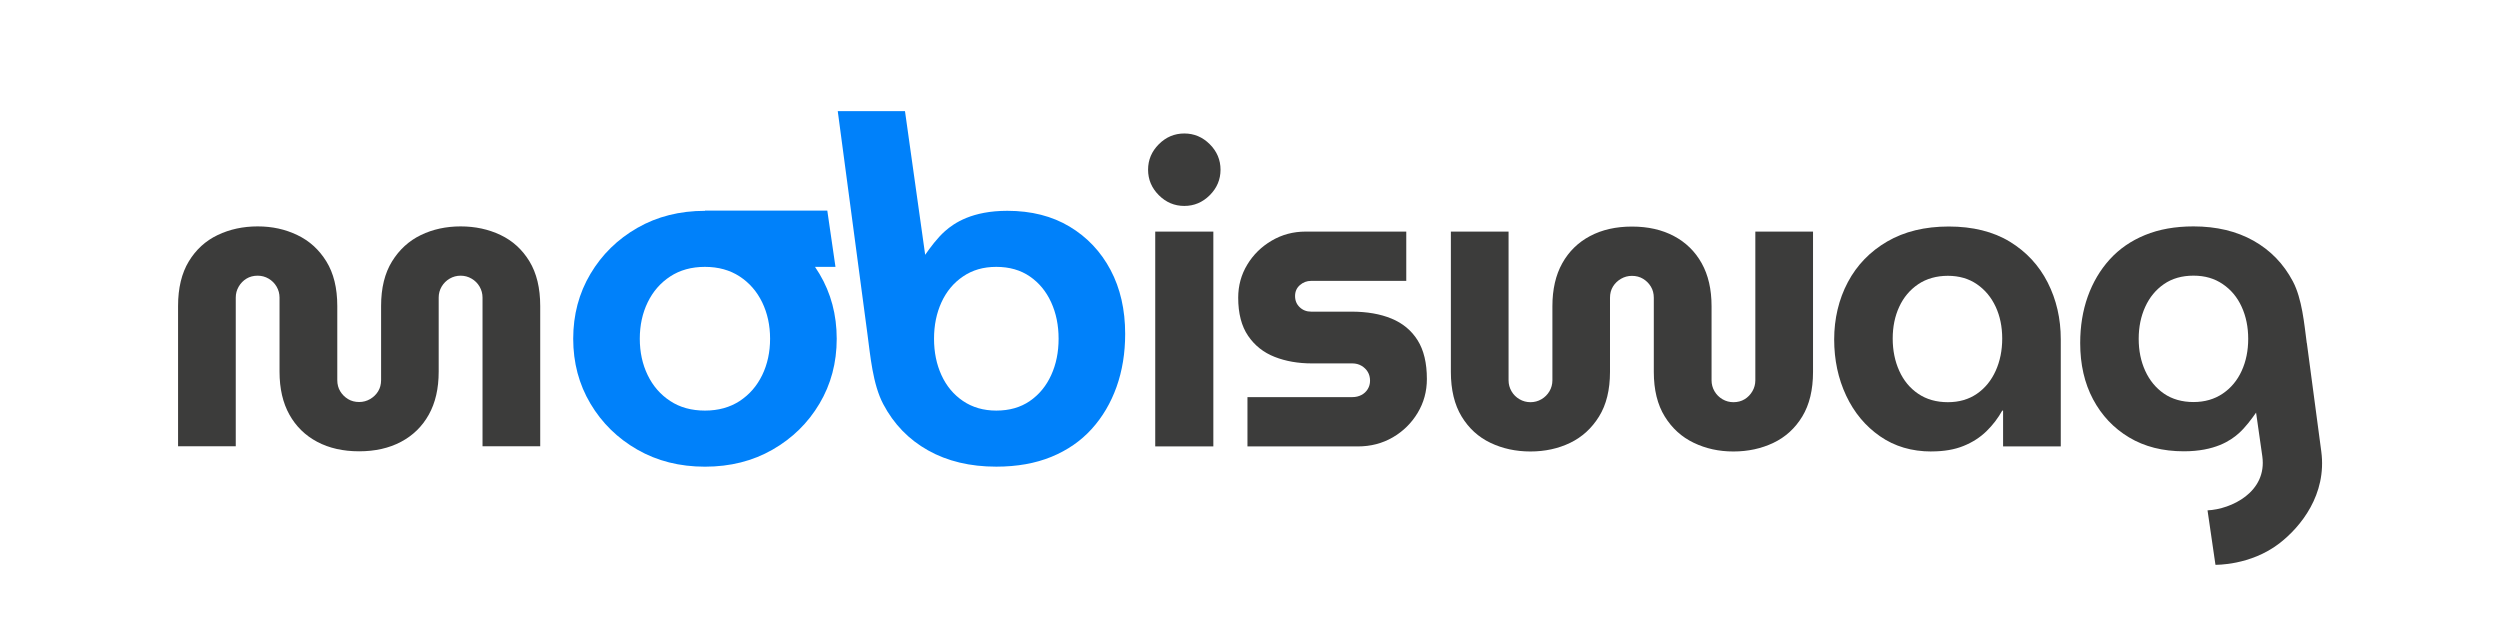 <?xml version="1.0" encoding="UTF-8"?>
<svg id="Calque_1" data-name="Calque 1" xmlns="http://www.w3.org/2000/svg" width="297mm" height="75mm" viewBox="0 0 841.89 212.6">
  <defs>
    <style>
      .cls-1 {
        fill: #0081fa;
      }

      .cls-2 {
        fill: #3c3c3b;
      }
    </style>
  </defs>
  <path class="cls-1" d="M335.51,157.15c-8.82,0-16.48-1.83-22.99-5.49-6.51-3.65-11.54-8.85-15.08-15.57-3.55-6.72-4.35-16.34-5.33-23.64-.97-7.3-9.99-75.02-9.99-75.02h22.64l6.8,48.38c1.72-2.47,4.08-5.68,6.68-7.98,3.12-2.76,9.14-6.84,20.99-6.84,8.07,0,15.06,1.78,20.97,5.32,5.91,3.55,10.51,8.42,13.79,14.6,3.28,6.19,4.92,13.37,4.92,21.54,0,6.45-.97,12.4-2.9,17.83-1.94,5.43-4.73,10.16-8.39,14.2-3.66,4.03-8.17,7.15-13.55,9.36-5.38,2.2-11.56,3.31-18.56,3.31ZM335.51,138.27c4.41,0,8.17-1.07,11.3-3.23,3.12-2.15,5.51-5.05,7.18-8.71,1.67-3.65,2.5-7.74,2.5-12.26s-.83-8.61-2.5-12.26c-1.67-3.66-4.06-6.56-7.18-8.71-3.12-2.15-6.89-3.23-11.3-3.23s-8.04,1.08-11.21,3.23c-3.17,2.15-5.59,5.06-7.26,8.71-1.67,3.66-2.5,7.74-2.5,12.26s.83,8.61,2.5,12.26c1.67,3.66,4.09,6.56,7.26,8.71,3.17,2.15,6.91,3.23,11.21,3.23Z"/>
  <path class="cls-2" d="M398.82,69.35c-3.31,0-6.17-1.21-8.58-3.62-2.41-2.41-3.62-5.27-3.62-8.58s1.21-6.17,3.62-8.58c2.41-2.41,5.27-3.62,8.58-3.62s6.17,1.21,8.58,3.62c2.41,2.41,3.62,5.27,3.62,8.58s-1.21,6.17-3.62,8.58c-2.41,2.41-5.27,3.62-8.58,3.62ZM389.03,150.33v-72.34h19.57v72.34h-19.57Z"/>
  <path class="cls-2" d="M420.09,150.33v-16.6h35.32c1.13,0,2.15-.24,3.05-.71.9-.47,1.61-1.13,2.13-1.98.52-.85.78-1.79.78-2.84,0-1.13-.26-2.13-.78-2.98-.52-.85-1.23-1.54-2.13-2.06-.9-.52-1.91-.78-3.05-.78h-13.62c-4.63,0-8.82-.73-12.55-2.2-3.74-1.47-6.72-3.83-8.94-7.09-2.22-3.26-3.33-7.54-3.33-12.84,0-4.06,1.02-7.78,3.05-11.13,2.03-3.36,4.77-6.05,8.23-8.08,3.45-2.03,7.26-3.05,11.42-3.05h33.9v16.6h-32.06c-1.42,0-2.67.47-3.76,1.42-1.09.95-1.63,2.18-1.63,3.69s.52,2.77,1.56,3.76c1.04.99,2.32,1.49,3.83,1.49h13.62c5.2,0,9.69.78,13.47,2.34,3.78,1.56,6.71,3.99,8.79,7.3,2.08,3.31,3.12,7.66,3.12,13.05,0,4.16-1.04,7.97-3.12,11.42-2.08,3.45-4.87,6.19-8.37,8.23-3.5,2.03-7.42,3.05-11.77,3.05h-37.16Z"/>
  <path class="cls-2" d="M515.4,152.04c-4.92,0-9.41-.97-13.47-2.91-4.07-1.94-7.3-4.89-9.72-8.87-2.41-3.97-3.62-8.98-3.62-15.03v-47.23h19.43v50.07c0,1.32.33,2.55.99,3.69s1.56,2.03,2.7,2.69c1.13.66,2.36.99,3.69.99s2.55-.33,3.69-.99c1.13-.66,2.03-1.56,2.7-2.69.66-1.13.99-2.36.99-3.69v-24.96c0-5.67,1.11-10.5,3.33-14.47,2.22-3.97,5.34-7.02,9.36-9.15,4.02-2.13,8.72-3.19,14.11-3.19s10.09,1.06,14.11,3.19c4.02,2.13,7.14,5.18,9.36,9.15,2.22,3.97,3.33,8.79,3.33,14.47v24.96c0,1.32.33,2.55.99,3.69.66,1.13,1.56,2.03,2.69,2.69,1.13.66,2.36.99,3.69.99,1.42,0,2.67-.33,3.76-.99,1.09-.66,1.96-1.56,2.62-2.69.66-1.13.99-2.36.99-3.69v-50.07h19.43v47.23c0,6.05-1.21,11.06-3.62,15.03-2.41,3.97-5.65,6.93-9.72,8.87-4.07,1.94-8.56,2.91-13.47,2.91s-9.27-.97-13.33-2.91c-4.07-1.94-7.33-4.89-9.79-8.87-2.46-3.97-3.69-8.98-3.69-15.03v-24.96c0-1.42-.33-2.67-.99-3.76-.66-1.09-1.54-1.96-2.62-2.62-1.09-.66-2.34-.99-3.76-.99-1.32,0-2.55.33-3.69.99-1.13.66-2.04,1.54-2.7,2.62-.66,1.09-.99,2.34-.99,3.76v24.96c0,6.05-1.23,11.06-3.69,15.03-2.46,3.97-5.7,6.93-9.72,8.87-4.02,1.94-8.49,2.91-13.4,2.91Z"/>
  <path class="cls-2" d="M650.43,152.04c-6.62,0-12.39-1.7-17.3-5.11-4.92-3.4-8.72-7.96-11.42-13.69-2.69-5.72-4.04-12.03-4.04-18.94s1.54-13.52,4.61-19.29c3.07-5.77,7.49-10.33,13.26-13.69,5.77-3.35,12.67-5.04,20.71-5.04s14.98,1.7,20.57,5.11c5.58,3.41,9.83,7.99,12.76,13.76,2.93,5.77,4.4,12.15,4.4,19.15v36.03h-19.43v-12.06h-.28c-1.42,2.55-3.19,4.87-5.32,6.95-2.13,2.08-4.71,3.74-7.73,4.96-3.03,1.23-6.62,1.84-10.78,1.84ZM655.96,135.44c3.78,0,7.04-.94,9.79-2.84,2.74-1.89,4.84-4.47,6.31-7.73,1.47-3.26,2.2-6.88,2.2-10.85s-.73-7.54-2.2-10.71c-1.47-3.17-3.57-5.7-6.31-7.59-2.74-1.89-6.01-2.84-9.79-2.84s-7.21.95-10,2.84c-2.79,1.89-4.92,4.42-6.38,7.59-1.47,3.17-2.2,6.74-2.2,10.71s.73,7.59,2.2,10.85c1.46,3.26,3.59,5.84,6.38,7.73,2.79,1.89,6.12,2.84,10,2.84Z"/>
  <path class="cls-2" d="M155.11,76.24c4.92,0,9.41.97,13.47,2.91,4.07,1.94,7.3,4.89,9.72,8.87,2.41,3.97,3.62,8.98,3.62,15.03v47.23h-19.43v-50.07c0-1.32-.33-2.55-.99-3.69s-1.56-2.03-2.7-2.69c-1.13-.66-2.36-.99-3.69-.99s-2.55.33-3.69.99c-1.13.66-2.03,1.56-2.7,2.69-.66,1.13-.99,2.36-.99,3.69v24.96c0,5.67-1.11,10.5-3.33,14.47-2.22,3.97-5.34,7.02-9.36,9.15-4.02,2.13-8.72,3.19-14.11,3.19s-10.09-1.06-14.11-3.19c-4.02-2.13-7.14-5.18-9.36-9.15-2.22-3.97-3.33-8.79-3.33-14.47v-24.96c0-1.32-.33-2.55-.99-3.69-.66-1.13-1.56-2.03-2.69-2.69-1.13-.66-2.36-.99-3.69-.99-1.42,0-2.67.33-3.76.99-1.09.66-1.96,1.56-2.62,2.69-.66,1.13-.99,2.36-.99,3.69v50.07h-19.43v-47.23c0-6.05,1.21-11.06,3.62-15.03,2.41-3.97,5.65-6.93,9.72-8.87,4.07-1.94,8.56-2.91,13.47-2.91s9.27.97,13.33,2.91c4.07,1.94,7.33,4.89,9.79,8.87,2.46,3.97,3.69,8.98,3.69,15.03v24.96c0,1.42.33,2.67.99,3.76.66,1.09,1.54,1.96,2.62,2.62,1.09.66,2.34.99,3.76.99,1.32,0,2.55-.33,3.69-.99,1.13-.66,2.04-1.54,2.7-2.62.66-1.09.99-2.34.99-3.76v-24.96c0-6.05,1.23-11.06,3.69-15.03,2.46-3.97,5.7-6.93,9.72-8.87,4.02-1.94,8.49-2.91,13.4-2.91Z"/>
  <path class="cls-1" d="M275.95,92.21c-.48-.8-.97-1.58-1.49-2.34h6.89l-2.75-18.94h-41.2v.07c-8.5,0-16.08,1.91-22.75,5.73-6.67,3.82-11.94,8.98-15.81,15.49-3.87,6.51-5.81,13.79-5.81,21.86s1.94,15.35,5.81,21.86c3.87,6.51,9.14,11.67,15.81,15.49,6.67,3.82,14.25,5.73,22.75,5.73s16.08-1.91,22.75-5.73c6.67-3.82,11.94-8.98,15.81-15.49,3.87-6.51,5.81-13.79,5.81-21.86s-1.94-15.35-5.81-21.86ZM256.67,126.33c-1.78,3.66-4.3,6.56-7.58,8.71-3.28,2.15-7.18,3.23-11.7,3.23s-8.42-1.07-11.7-3.23c-3.28-2.15-5.81-5.05-7.58-8.71-1.77-3.65-2.66-7.74-2.66-12.26s.89-8.61,2.66-12.26c1.78-3.66,4.3-6.56,7.58-8.71,3.28-2.15,7.18-3.23,11.7-3.23s8.41,1.08,11.7,3.23c3.28,2.15,5.81,5.06,7.58,8.71,1.77,3.66,2.66,7.74,2.66,12.26s-.89,8.61-2.66,12.26Z"/>
  <path class="cls-2" d="M776.82,115.53c-.85-6.41-1.56-14.87-4.68-20.78-3.12-5.91-7.54-10.47-13.26-13.69-5.72-3.21-12.46-4.82-20.21-4.82-6.15,0-11.58.97-16.31,2.91-4.73,1.94-8.7,4.68-11.91,8.23-3.21,3.55-5.67,7.71-7.38,12.48-1.7,4.77-2.55,10-2.55,15.67,0,7.18,1.44,13.5,4.33,18.93,2.89,5.44,6.93,9.72,12.13,12.84,5.2,3.12,11.35,4.68,18.44,4.68,10.42,0,15.71-3.58,18.45-6.01,2.29-2.03,4.36-4.85,5.88-7.02l2.1,14.71c1.69,12.06-10.5,17.84-18.45,18.21l2.67,18.33s11.74.3,21.47-7.17c7.29-5.6,16.09-16.54,14.17-30.98-1.92-14.44-4.43-33.23-4.86-36.51ZM754.9,124.89c-1.46,3.21-3.59,5.77-6.38,7.66-2.79,1.89-6.07,2.84-9.86,2.84s-7.18-.95-9.93-2.84c-2.74-1.89-4.84-4.45-6.31-7.66-1.47-3.22-2.2-6.81-2.2-10.78s.73-7.57,2.2-10.78c1.47-3.22,3.57-5.77,6.31-7.66,2.74-1.89,6.05-2.84,9.93-2.84s7.07.94,9.86,2.84c2.79,1.89,4.92,4.44,6.38,7.66,1.47,3.21,2.2,6.81,2.2,10.78s-.73,7.56-2.2,10.78Z"/>
</svg>